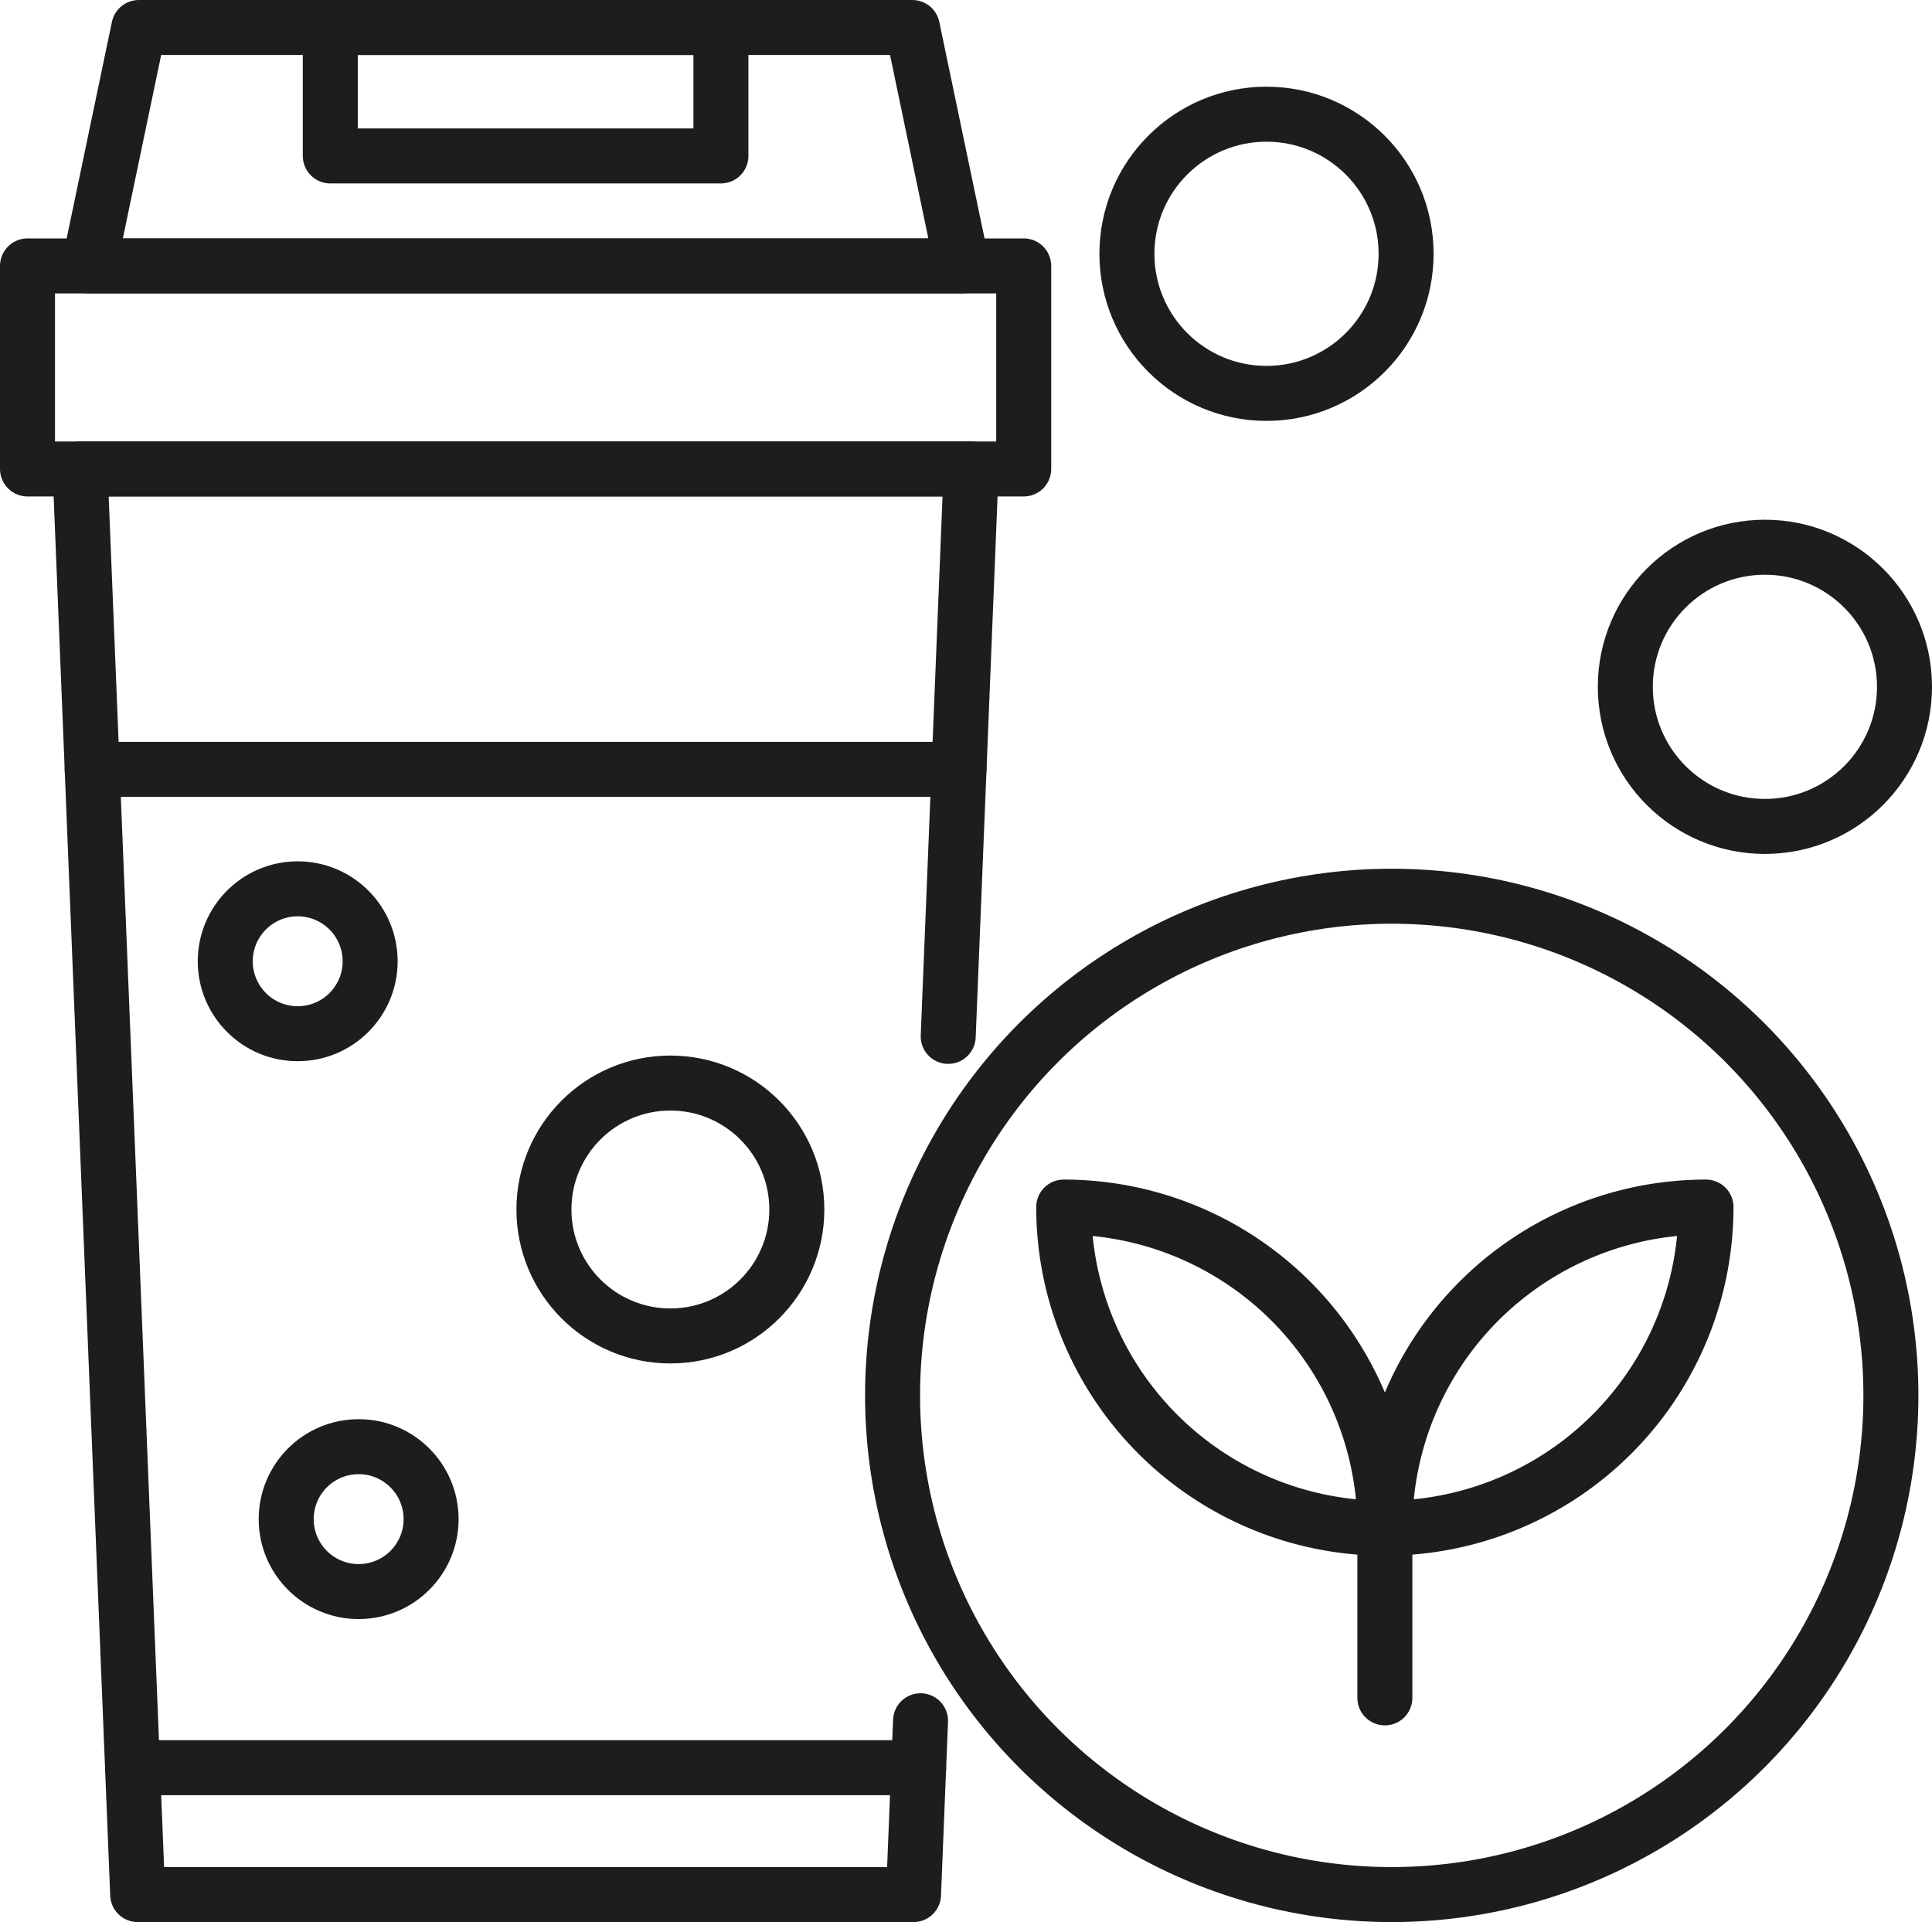 <?xml version="1.0" encoding="UTF-8"?>
<svg xmlns="http://www.w3.org/2000/svg" viewBox="0 0 526.959 524.239">
  <defs>
    <style>.cls-1{fill:none;stroke:#1d1d1b;stroke-linecap:round;stroke-linejoin:round;stroke-width:15px;}</style>
  </defs>
  <g id="Layer_2" data-name="Layer 2">
    <g id="Layer_1-2" data-name="Layer 1">
      <circle class="cls-1" cx="379.6" cy="380.591" r="136.148"></circle>
      <path class="cls-1" d="M290.135,329.225a87.59,87.59,0,0,0,87.591,87.59A87.59,87.59,0,0,0,290.135,329.225Z"></path>
      <path class="cls-1" d="M465.317,329.225a87.59,87.59,0,0,0-87.591,87.59A87.59,87.59,0,0,0,465.317,329.225Z"></path>
      <line class="cls-1" x1="377.726" y1="416.815" x2="377.726" y2="463.088"></line>
      <circle class="cls-1" cx="81.199" cy="262.183" r="19.759"></circle>
      <circle class="cls-1" cx="97.821" cy="414.336" r="19.759"></circle>
      <circle class="cls-1" cx="182.848" cy="329.887" r="34.488"></circle>
      <circle class="cls-1" cx="481.384" cy="187.33" r="38.075"></circle>
      <circle class="cls-1" cx="345.444" cy="69.221" r="38.075"></circle>
      <rect class="cls-1" x="7.5" y="72.527" width="271.719" height="55.382"></rect>
      <polyline class="cls-1" points="258.628 282.671 264.885 127.91 21.835 127.91 37.555 516.739 249.164 516.739 251.081 469.333"></polyline>
      <polygon class="cls-1" points="248.851 7.5 37.868 7.5 24.277 72.527 262.442 72.527 248.851 7.5"></polygon>
      <rect class="cls-1" x="90.089" y="7.5" width="106.541" height="35.029"></rect>
      <line class="cls-1" x1="261.572" y1="209.839" x2="25.147" y2="209.839"></line>
      <line class="cls-1" x1="36.156" y1="482.133" x2="250.563" y2="482.133"></line>
    </g>
  </g>
</svg>
